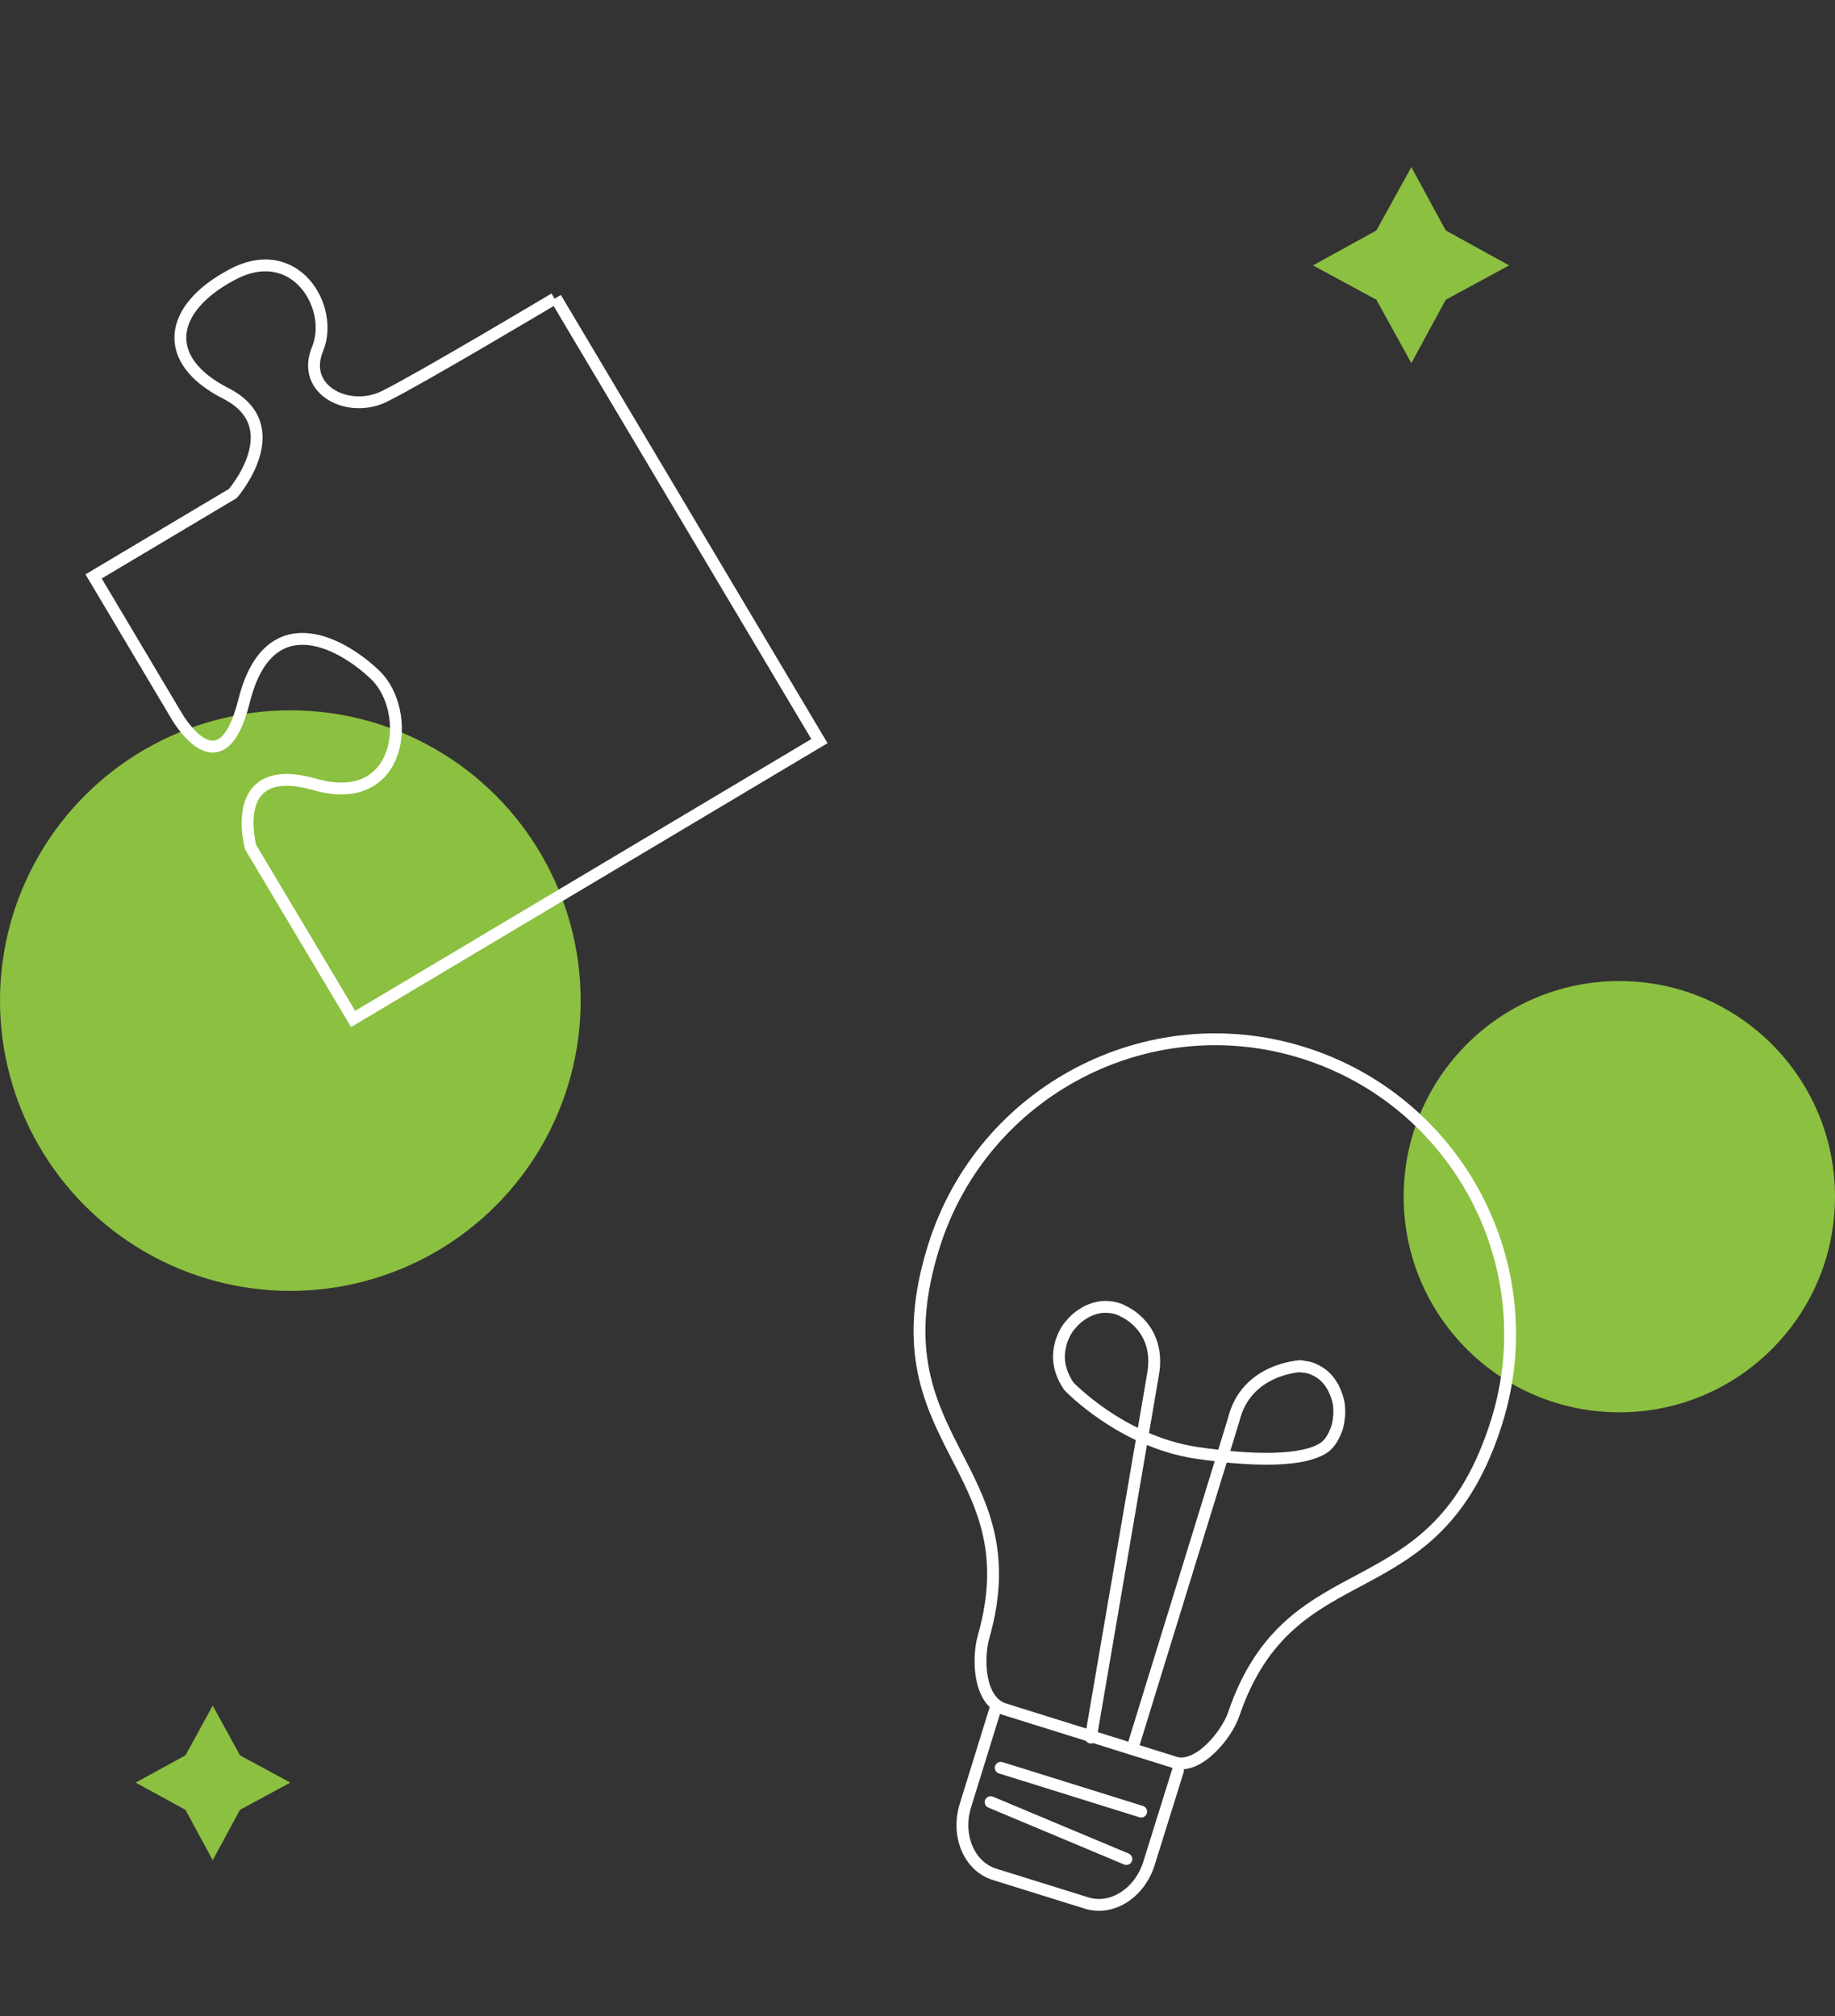 <?xml version="1.0" encoding="UTF-8"?>
<svg xmlns="http://www.w3.org/2000/svg" id="Layer_1" viewBox="0 0 309.7 340.3">
  <rect x="0" y="0" width="309.7" height="340.3" fill="#333333" stroke="none"/>
  <circle cx="49" cy="168.9" r="49" style="fill:#8cc040;"></circle>
  <circle cx="273.3" cy="202" r="36.4" style="fill:#8cc040;"></circle>
  <path d="m93.8,50.3l44.5,74.8-78.7,46.9-17.3-29s-4.1-14.8,10.8-10.6c14.9,4.3,16.6-12.4,10.2-18.5-6.3-6-18.1-11.6-22.1,4.4-4,16-11.6,2.2-11.6,2.2l-13.8-23.2,23.5-14s9.8-11.3-1.2-16.9c-11-5.6-9.7-14.3,1-20,10.7-5.8,17.4,5.5,14.5,12.5-2.9,7,5.3,11,11.3,8,5.9-2.9,28.7-16.5,28.7-16.5" style="fill:none; stroke:#fff; stroke-miterlimit:10; stroke-width:2px;"></path>
  <path d="m219.8,230.7c1.2,0,2.2.5,3.1,1.1.9.6,1.6,1.5,2.1,2.4.5,1,.9,2.1,1,3.2.1,1.1,0,2.3-.3,3.5-.4,1.1-.9,2.3-1.9,3.2-2.5,2.1-9.5,3-22.1,1.1-12.6-2-21.3-11.2-21.3-11.2-.9-1.3-1.4-2.6-1.6-3.9-.2-1.3,0-2.5.3-3.6.4-1.1.9-2.2,1.7-3,.7-.9,1.7-1.6,2.6-2.1,1-.5,2.1-.8,3.1-.8,1.1,0,2.2.2,3.2.8,0,0,6.3,2.7,4.9,10.6l-10.5,61.3" style="fill:none; fill-rule:evenodd; stroke:#fff; stroke-linecap:round; stroke-linejoin:round; stroke-width:2px;"></path>
  <path d="m219.6,230.6s-9.3.3-11.4,9.1l-17.1,55.5" style="fill:none; fill-rule:evenodd; stroke:#fff; stroke-linecap:round; stroke-linejoin:round; stroke-width:2px;"></path>
  <path d="m169.5,288.5c-4.4-1.4-4.5-8.7-3.5-12.2,8.3-29.2-18.8-32.7-8.4-65.9,8.2-26.2,36.1-40.9,62.3-32.7,26.2,8.2,40.9,36.1,32.7,62.3-10.4,33.2-34.6,20.6-44.4,49.4-1.2,3.5-6,9.3-9.9,8.1l-28.8-9Z" style="fill:none; fill-rule:evenodd; stroke:#fff; stroke-linecap:round; stroke-linejoin:round; stroke-width:2px;"></path>
  <line x1="168.9" y1="298.4" x2="192.6" y2="305.8" style="fill:none; stroke:#fff; stroke-linecap:round; stroke-linejoin:round; stroke-width:2px;"></line>
  <line x1="167.2" y1="304.2" x2="190.1" y2="313.8" style="fill:none; stroke:#fff; stroke-linecap:round; stroke-linejoin:round; stroke-width:2px;"></line>
  <path d="m198.8,298.9l-4.9,15.7c-1.6,5-6.3,8-10.6,6.6l-15.4-4.8c-4.3-1.3-6.5-6.5-5-11.5l5.2-16.8" style="fill:none; fill-rule:evenodd; stroke:#fff; stroke-linecap:round; stroke-linejoin:round; stroke-width:2px;"></path>
  <polygon points="35.9 314 31.3 305.5 22.9 300.9 31.3 296.3 35.9 287.9 40.5 296.3 49 300.9 40.5 305.5 35.9 314" style="fill:#8cc040;"></polygon>
  <polygon points="238.2 61.3 232.3 50.6 221.6 44.8 232.3 38.9 238.2 28.2 244 38.9 254.7 44.8 244 50.6 238.2 61.3" style="fill:#8cc040;"></polygon>
</svg>
